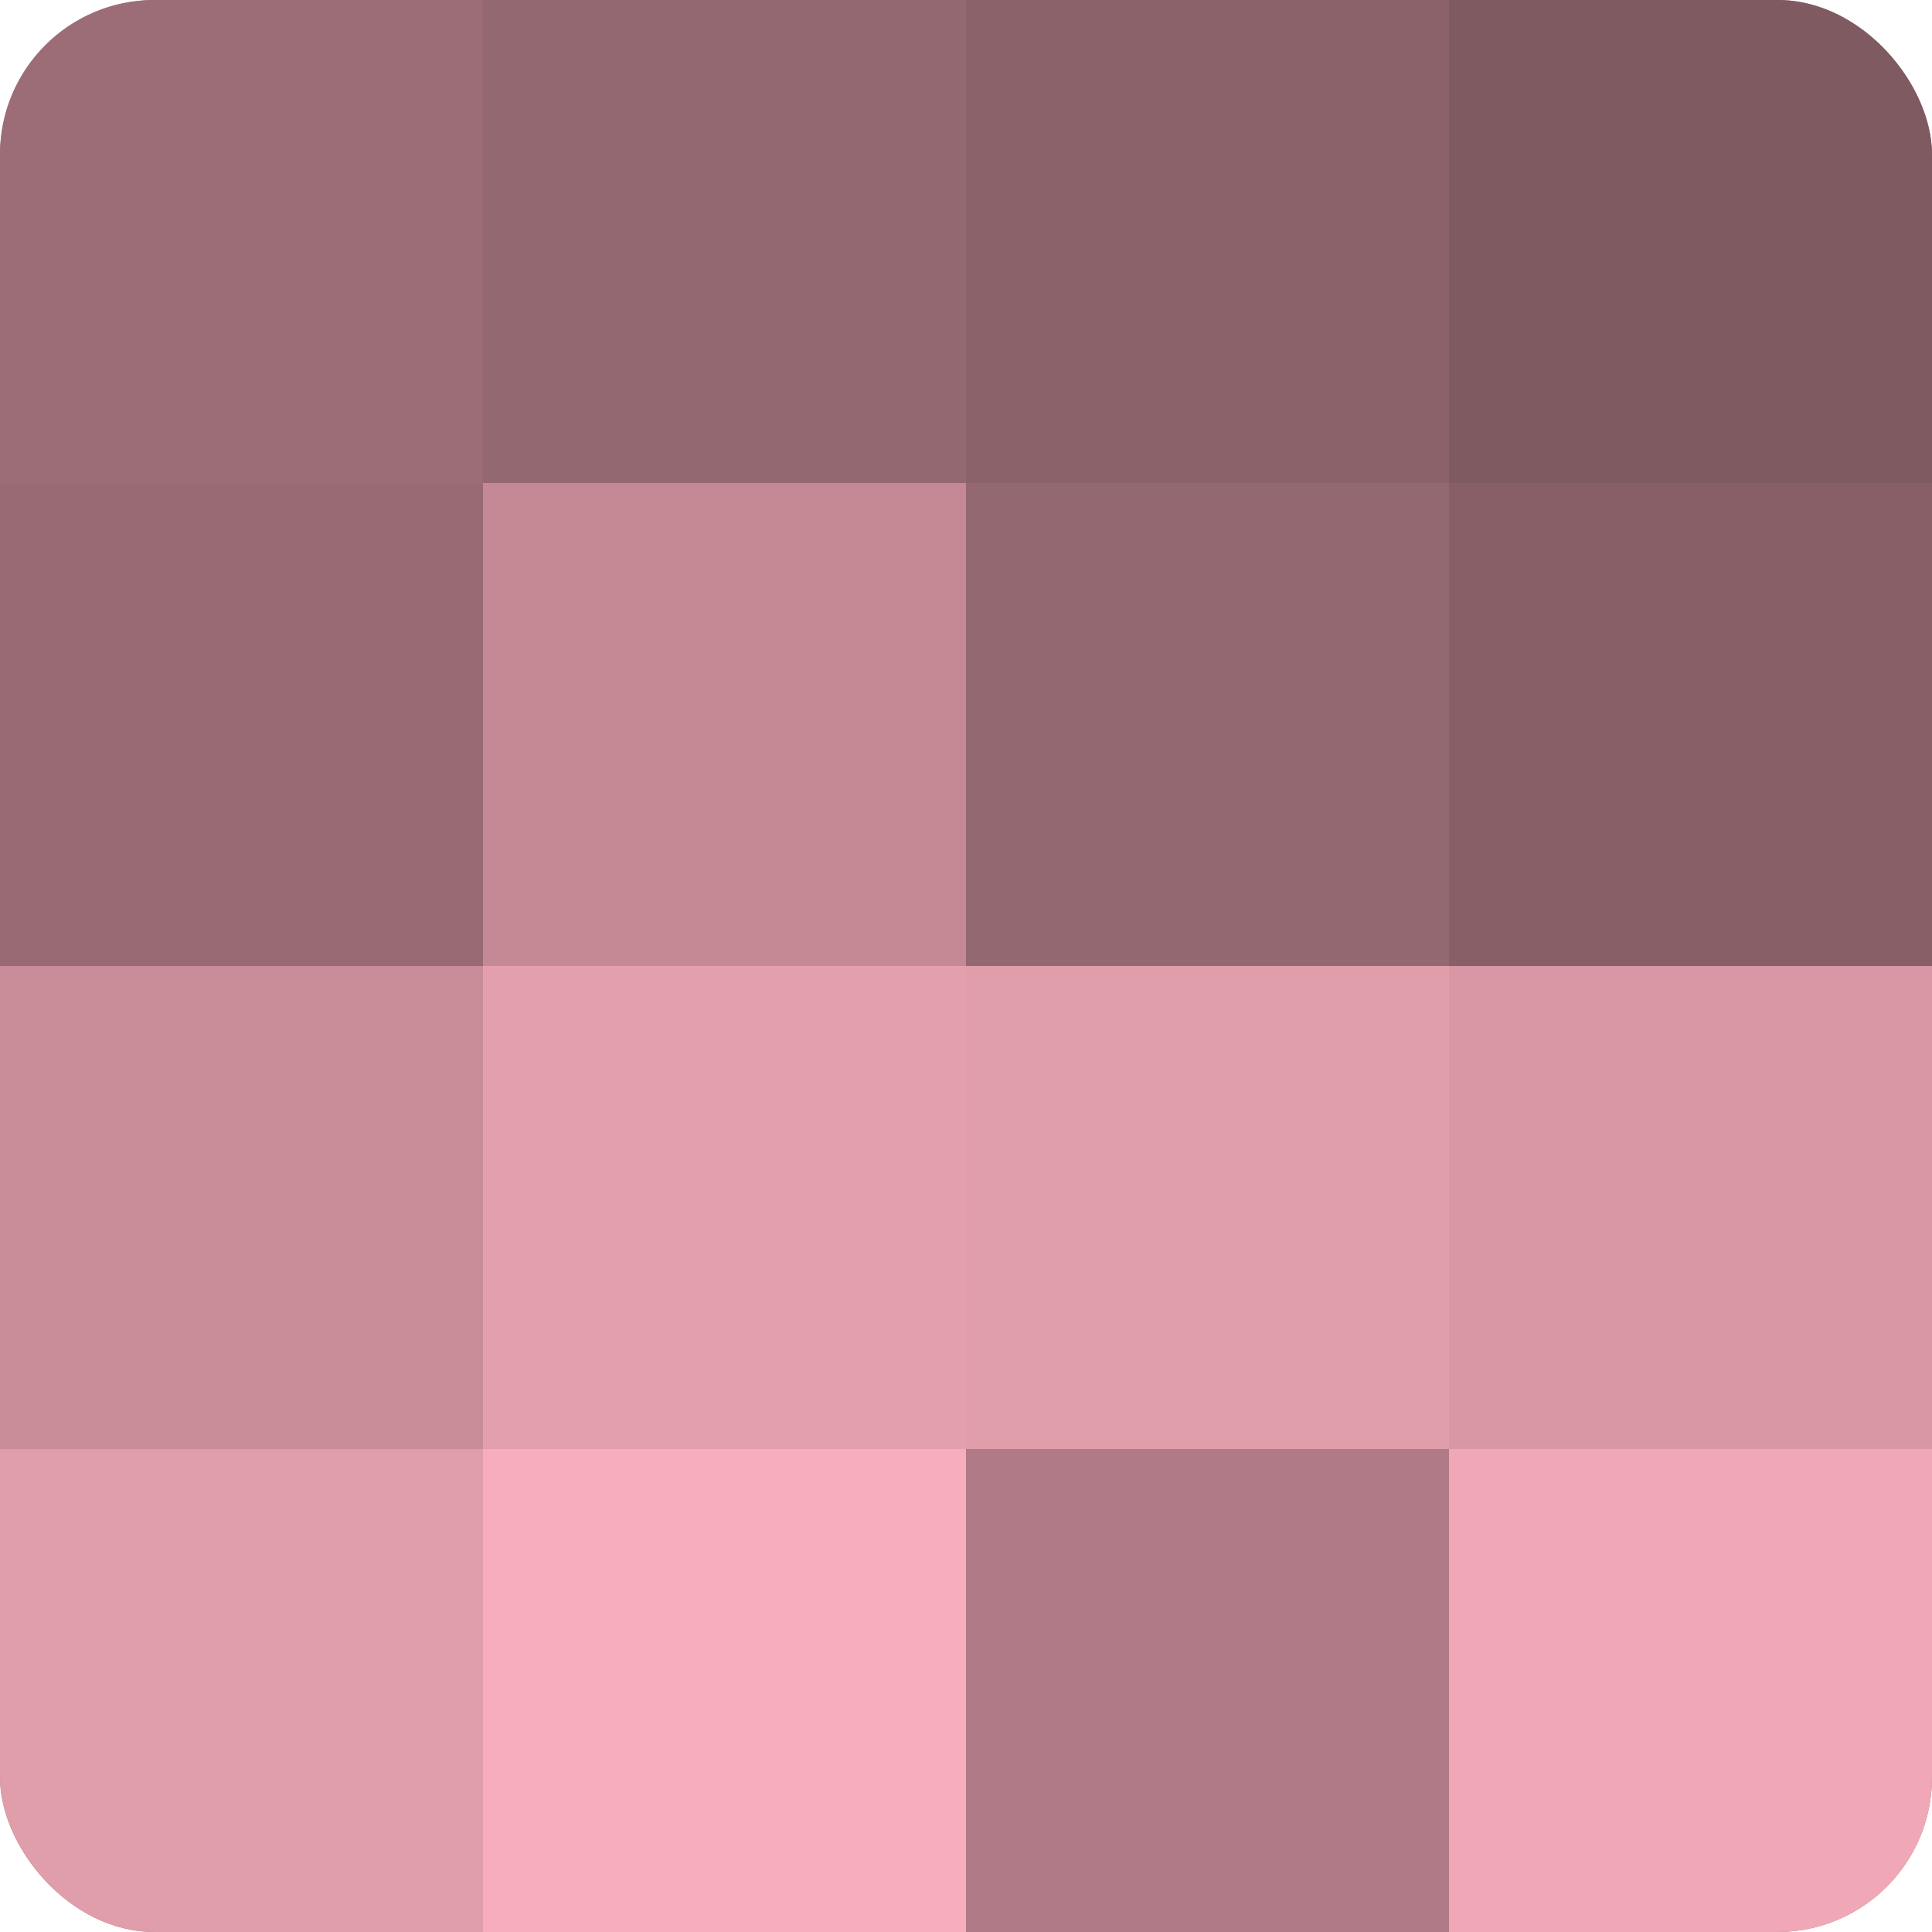 <?xml version="1.0" encoding="UTF-8"?>
<svg xmlns="http://www.w3.org/2000/svg" width="60" height="60" viewBox="0 0 100 100" preserveAspectRatio="xMidYMid meet"><defs><clipPath id="c" width="100" height="100"><rect width="100" height="100" rx="8" ry="8"/></clipPath></defs><g clip-path="url(#c)"><rect width="100" height="100" fill="#a0707a"/><rect width="25" height="25" fill="#9c6d77"/><rect y="25" width="25" height="25" fill="#986a74"/><rect y="50" width="25" height="25" fill="#c88c98"/><rect y="75" width="25" height="25" fill="#e09daa"/><rect x="25" width="25" height="25" fill="#946871"/><rect x="25" y="25" width="25" height="25" fill="#c48995"/><rect x="25" y="50" width="25" height="25" fill="#e49fad"/><rect x="25" y="75" width="25" height="25" fill="#f8adbc"/><rect x="50" width="25" height="25" fill="#8c626a"/><rect x="50" y="25" width="25" height="25" fill="#946871"/><rect x="50" y="50" width="25" height="25" fill="#e09daa"/><rect x="50" y="75" width="25" height="25" fill="#b07b86"/><rect x="75" width="25" height="25" fill="#805a61"/><rect x="75" y="25" width="25" height="25" fill="#885f67"/><rect x="75" y="50" width="25" height="25" fill="#d897a4"/><rect x="75" y="75" width="25" height="25" fill="#f0a8b6"/></g></svg>
